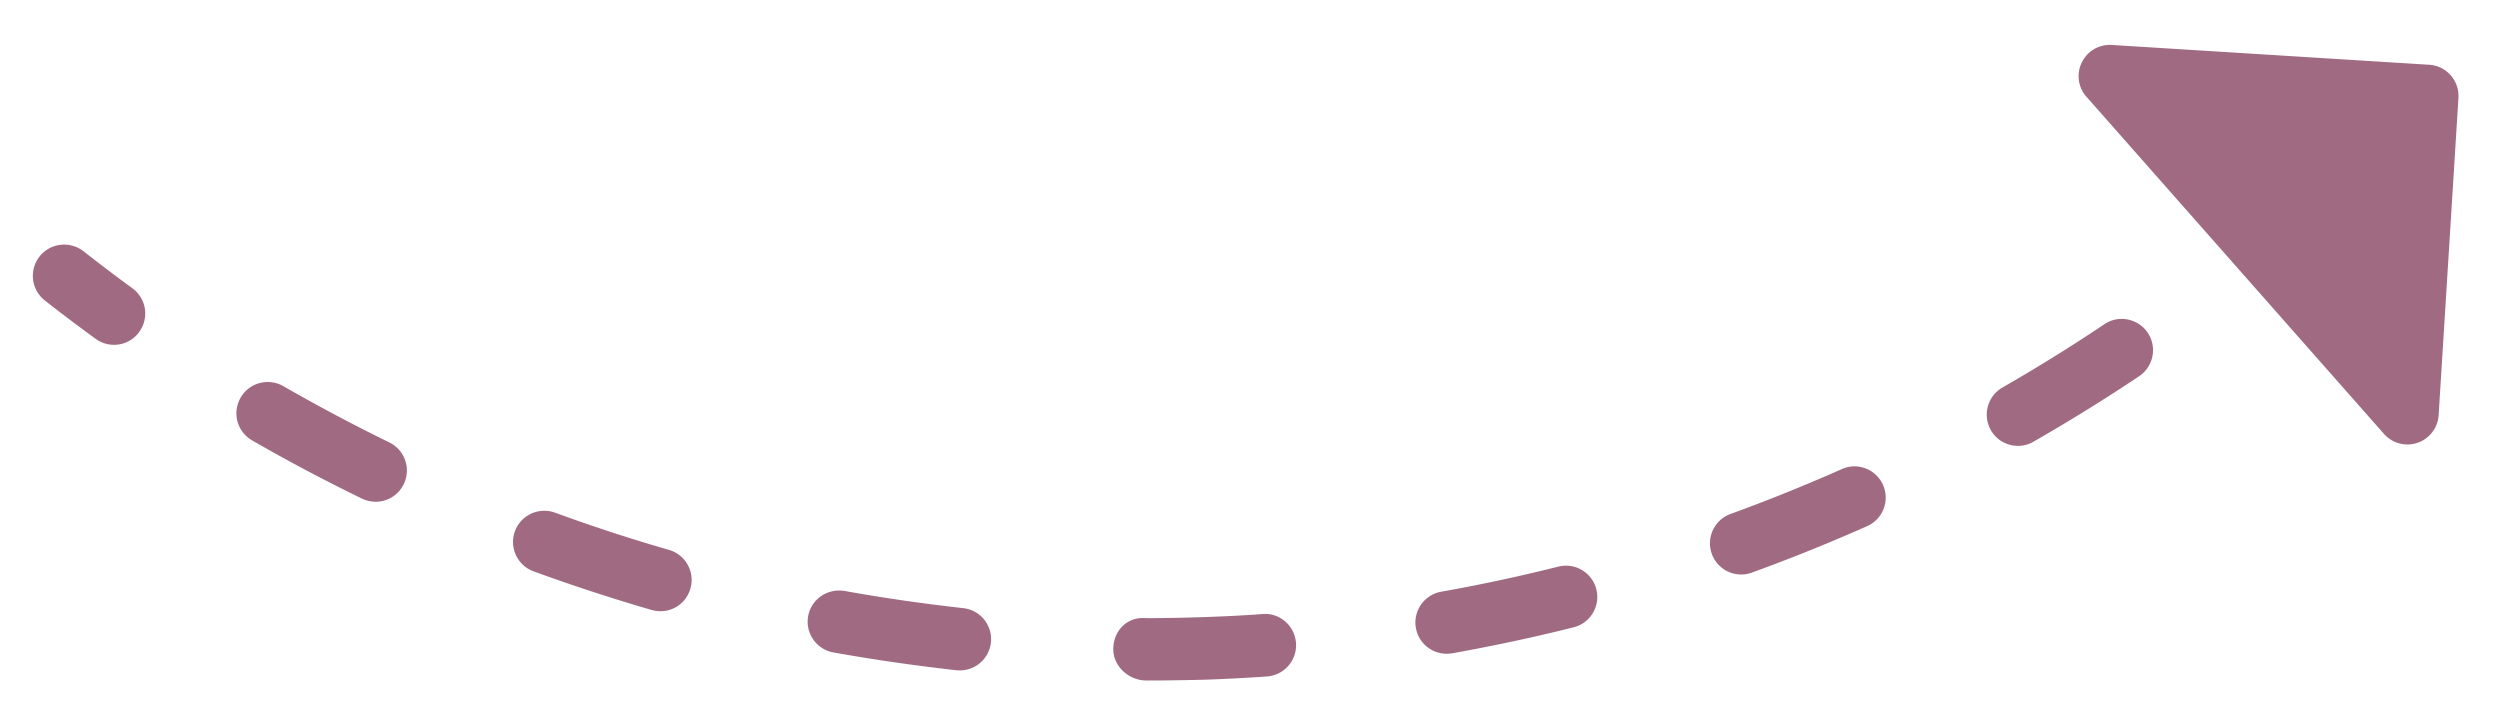 <svg version="1.1" id="Modo_de_aislamiento" xmlns="http://www.w3.org/2000/svg" x="0" y="0" viewBox="0 0 309.22 88.93" style="enable-background:new 0 0 309.22 88.93" xml:space="preserve"><style>.st0{fill:#a06b82}</style><switch><g><path class="st0" d="M14.1 42.65c-.79 0-1.58-.24-2.27-.74-2.12-1.55-4.22-3.12-6.29-4.75a3.866 3.866 0 0 1-.65-5.43c1.32-1.68 3.74-1.96 5.43-.66 1.99 1.56 4 3.09 6.05 4.58a3.857 3.857 0 0 1 .85 5.4 3.795 3.795 0 0 1-3.12 1.6zM141.78 84.17c-2.14 0-4.08-1.74-4.08-3.87s1.51-3.86 3.65-3.86c.06 0 .57.01.63.02 2.15-.01 4.49-.05 6.83-.13 2.46-.08 4.91-.2 7.36-.38 2.1-.19 3.98 1.45 4.13 3.58a3.878 3.878 0 0 1-3.57 4.14c-2.55.18-5.1.31-7.65.4-2.43.06-4.87.1-7.3.1zm-23.06-1.25c-.14 0-.29-.01-.43-.02-5.09-.57-10.17-1.3-15.21-2.2-2.1-.38-3.5-2.39-3.12-4.49.38-2.1 2.38-3.46 4.49-3.12 4.88.88 9.78 1.58 14.7 2.13 2.12.23 3.65 2.15 3.41 4.27a3.862 3.862 0 0 1-3.84 3.43zm60.21-2.06c-1.84 0-3.47-1.31-3.8-3.19a3.862 3.862 0 0 1 3.12-4.48c4.83-.86 9.71-1.9 14.51-3.11 2.08-.51 4.17.75 4.69 2.82.52 2.07-.74 4.17-2.81 4.69-4.98 1.25-10.03 2.32-15.04 3.22-.22.03-.45.05-.67.05zM81.69 75.6c-.35 0-.72-.05-1.08-.15-4.96-1.44-9.87-3.05-14.61-4.78a3.867 3.867 0 0 1-2.31-4.96c.74-2 2.95-3.03 4.96-2.3 4.65 1.7 9.36 3.24 14.11 4.61 2.05.6 3.23 2.74 2.63 4.79a3.831 3.831 0 0 1-3.7 2.79zm133.68-4.54a3.86 3.86 0 0 1-1.32-7.49c4.65-1.69 9.25-3.55 13.77-5.55 1.94-.88 4.23.02 5.09 1.97a3.86 3.86 0 0 1-1.97 5.09c-4.7 2.08-9.5 4.02-14.25 5.74-.44.16-.88.24-1.32.24zm-168.91-9c-.57 0-1.14-.13-1.69-.39a220.5 220.5 0 0 1-13.59-7.2 3.861 3.861 0 0 1-1.42-5.28c1.06-1.86 3.42-2.48 5.28-1.43 4.28 2.46 8.69 4.8 13.11 6.96 1.92.93 2.72 3.25 1.79 5.16a3.846 3.846 0 0 1-3.48 2.18zm203.14-6.91c-1.34 0-2.64-.69-3.35-1.94a3.87 3.87 0 0 1 1.43-5.28c4.27-2.45 8.51-5.08 12.61-7.83 1.75-1.19 4.17-.71 5.36 1.06 1.19 1.77.71 4.17-1.06 5.37-4.24 2.84-8.64 5.56-13.07 8.1-.61.36-1.27.52-1.92.52zM280.64 33.54c-1.11 0-2.2-.47-2.96-1.38a3.857 3.857 0 0 1 .48-5.44c1.94-1.63 3.86-3.3 5.74-4.99a3.853 3.853 0 0 1 5.46.29 3.862 3.862 0 0 1-.29 5.46 267.69 267.69 0 0 1-5.94 5.16c-.73.61-1.62.9-2.49.9z"/><path class="st0" d="M257.5 7.72c-.7 1.4-.47 3.09.57 4.25l36.8 41.7a3.87 3.87 0 0 0 6.76-2.31l2.45-39.25c.01-.35-.01-.68-.07-1.01a3.867 3.867 0 0 0-3.55-3.09L261.2 5.56c-1.56-.1-3.02.75-3.7 2.16z"/></g></switch></svg>